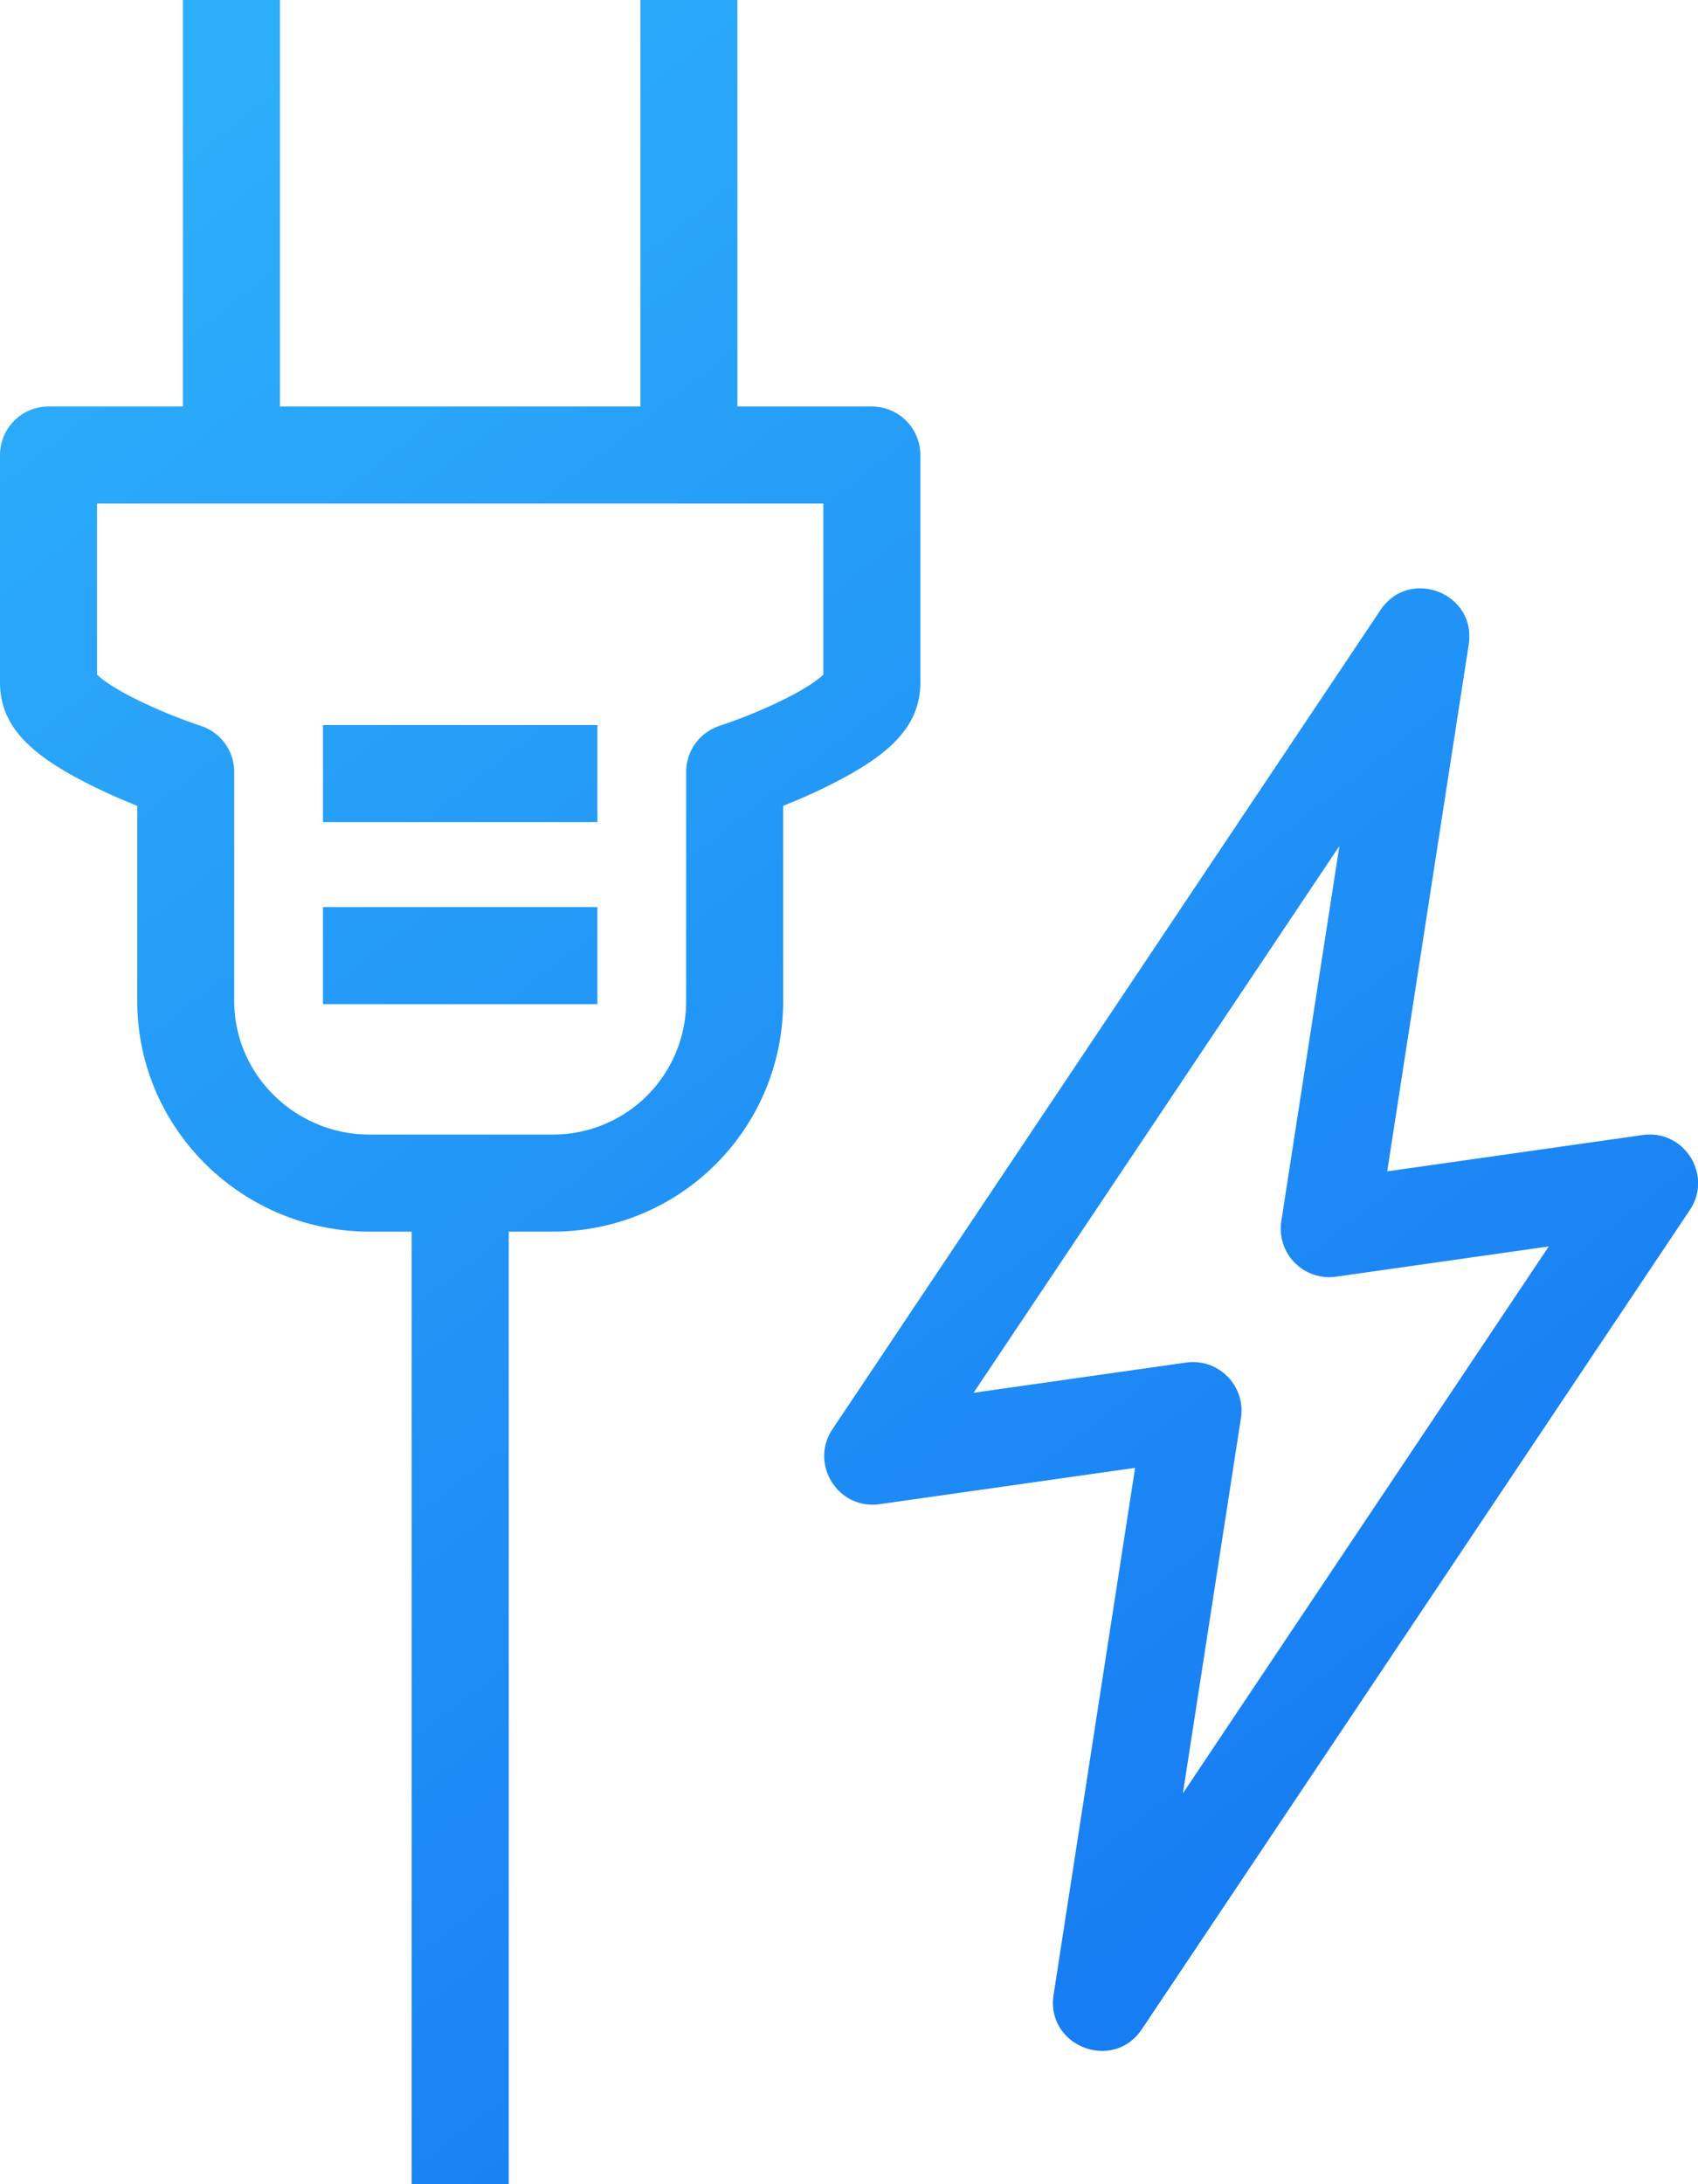 <svg xmlns="http://www.w3.org/2000/svg" width="35" height="45" viewBox="0 0 35 45">
    <defs>
        <linearGradient id="a" x1="19.749%" x2="80.251%" y1="0%" y2="100%">
            <stop offset="0%" stop-color="#2DAEFA"/>
            <stop offset="100%" stop-color="#1476F2"/>
        </linearGradient>
    </defs>
    <path fill="url(#a)" fill-rule="nonzero" d="M558.486 1977.375V1997h-2v-19.625h-.866c-2.636 0-4.791-2.128-4.791-4.75v-4.023a12.26 12.26 0 0 1-.854-.375c-1.243-.607-1.969-1.197-1.975-2.155v-4.697a1 1 0 0 1 1-1h2.771V1952h2v8.375h7.429V1952h2v8.375h2.771a1 1 0 0 1 1 1v4.697c-.006.958-.732 1.548-1.975 2.155-.275.135-.563.26-.853.375v4.023c0 2.627-2.12 4.75-4.752 4.75h-.905zm-8.486-15v3.524c.02.02.045.041.074.065.175.142.445.303.78.466a10.752 10.752 0 0 0 1.284.524 1 1 0 0 1 .69.95v4.721c0 1.512 1.255 2.75 2.792 2.75h3.771a2.744 2.744 0 0 0 2.752-2.75v-4.72a1 1 0 0 1 .69-.951 10.752 10.752 0 0 0 1.285-.524c.335-.163.605-.324.78-.466.029-.024.054-.046.073-.065v-3.524H550zm4.657 6.563v-2h5.657v2h-5.657zm0 3.75v-2h5.657v2h-5.657zm23.617-7.41l-1.68 10.855 5.265-.748c.857-.122 1.453.827.972 1.546l-11.294 16.875c-.596.89-1.983.349-1.82-.709l1.68-10.855-5.265.748c-.856.122-1.453-.827-.972-1.546l11.295-16.875c.595-.89 1.983-.349 1.819.709zm-5.89 23.667l7.54-11.265-4.383.623a1 1 0 0 1-1.13-1.143l1.197-7.73-7.54 11.265 4.383-.623a1 1 0 0 1 1.128 1.143l-1.196 7.73z" transform="translate(-548 -1952)"/>
</svg>
